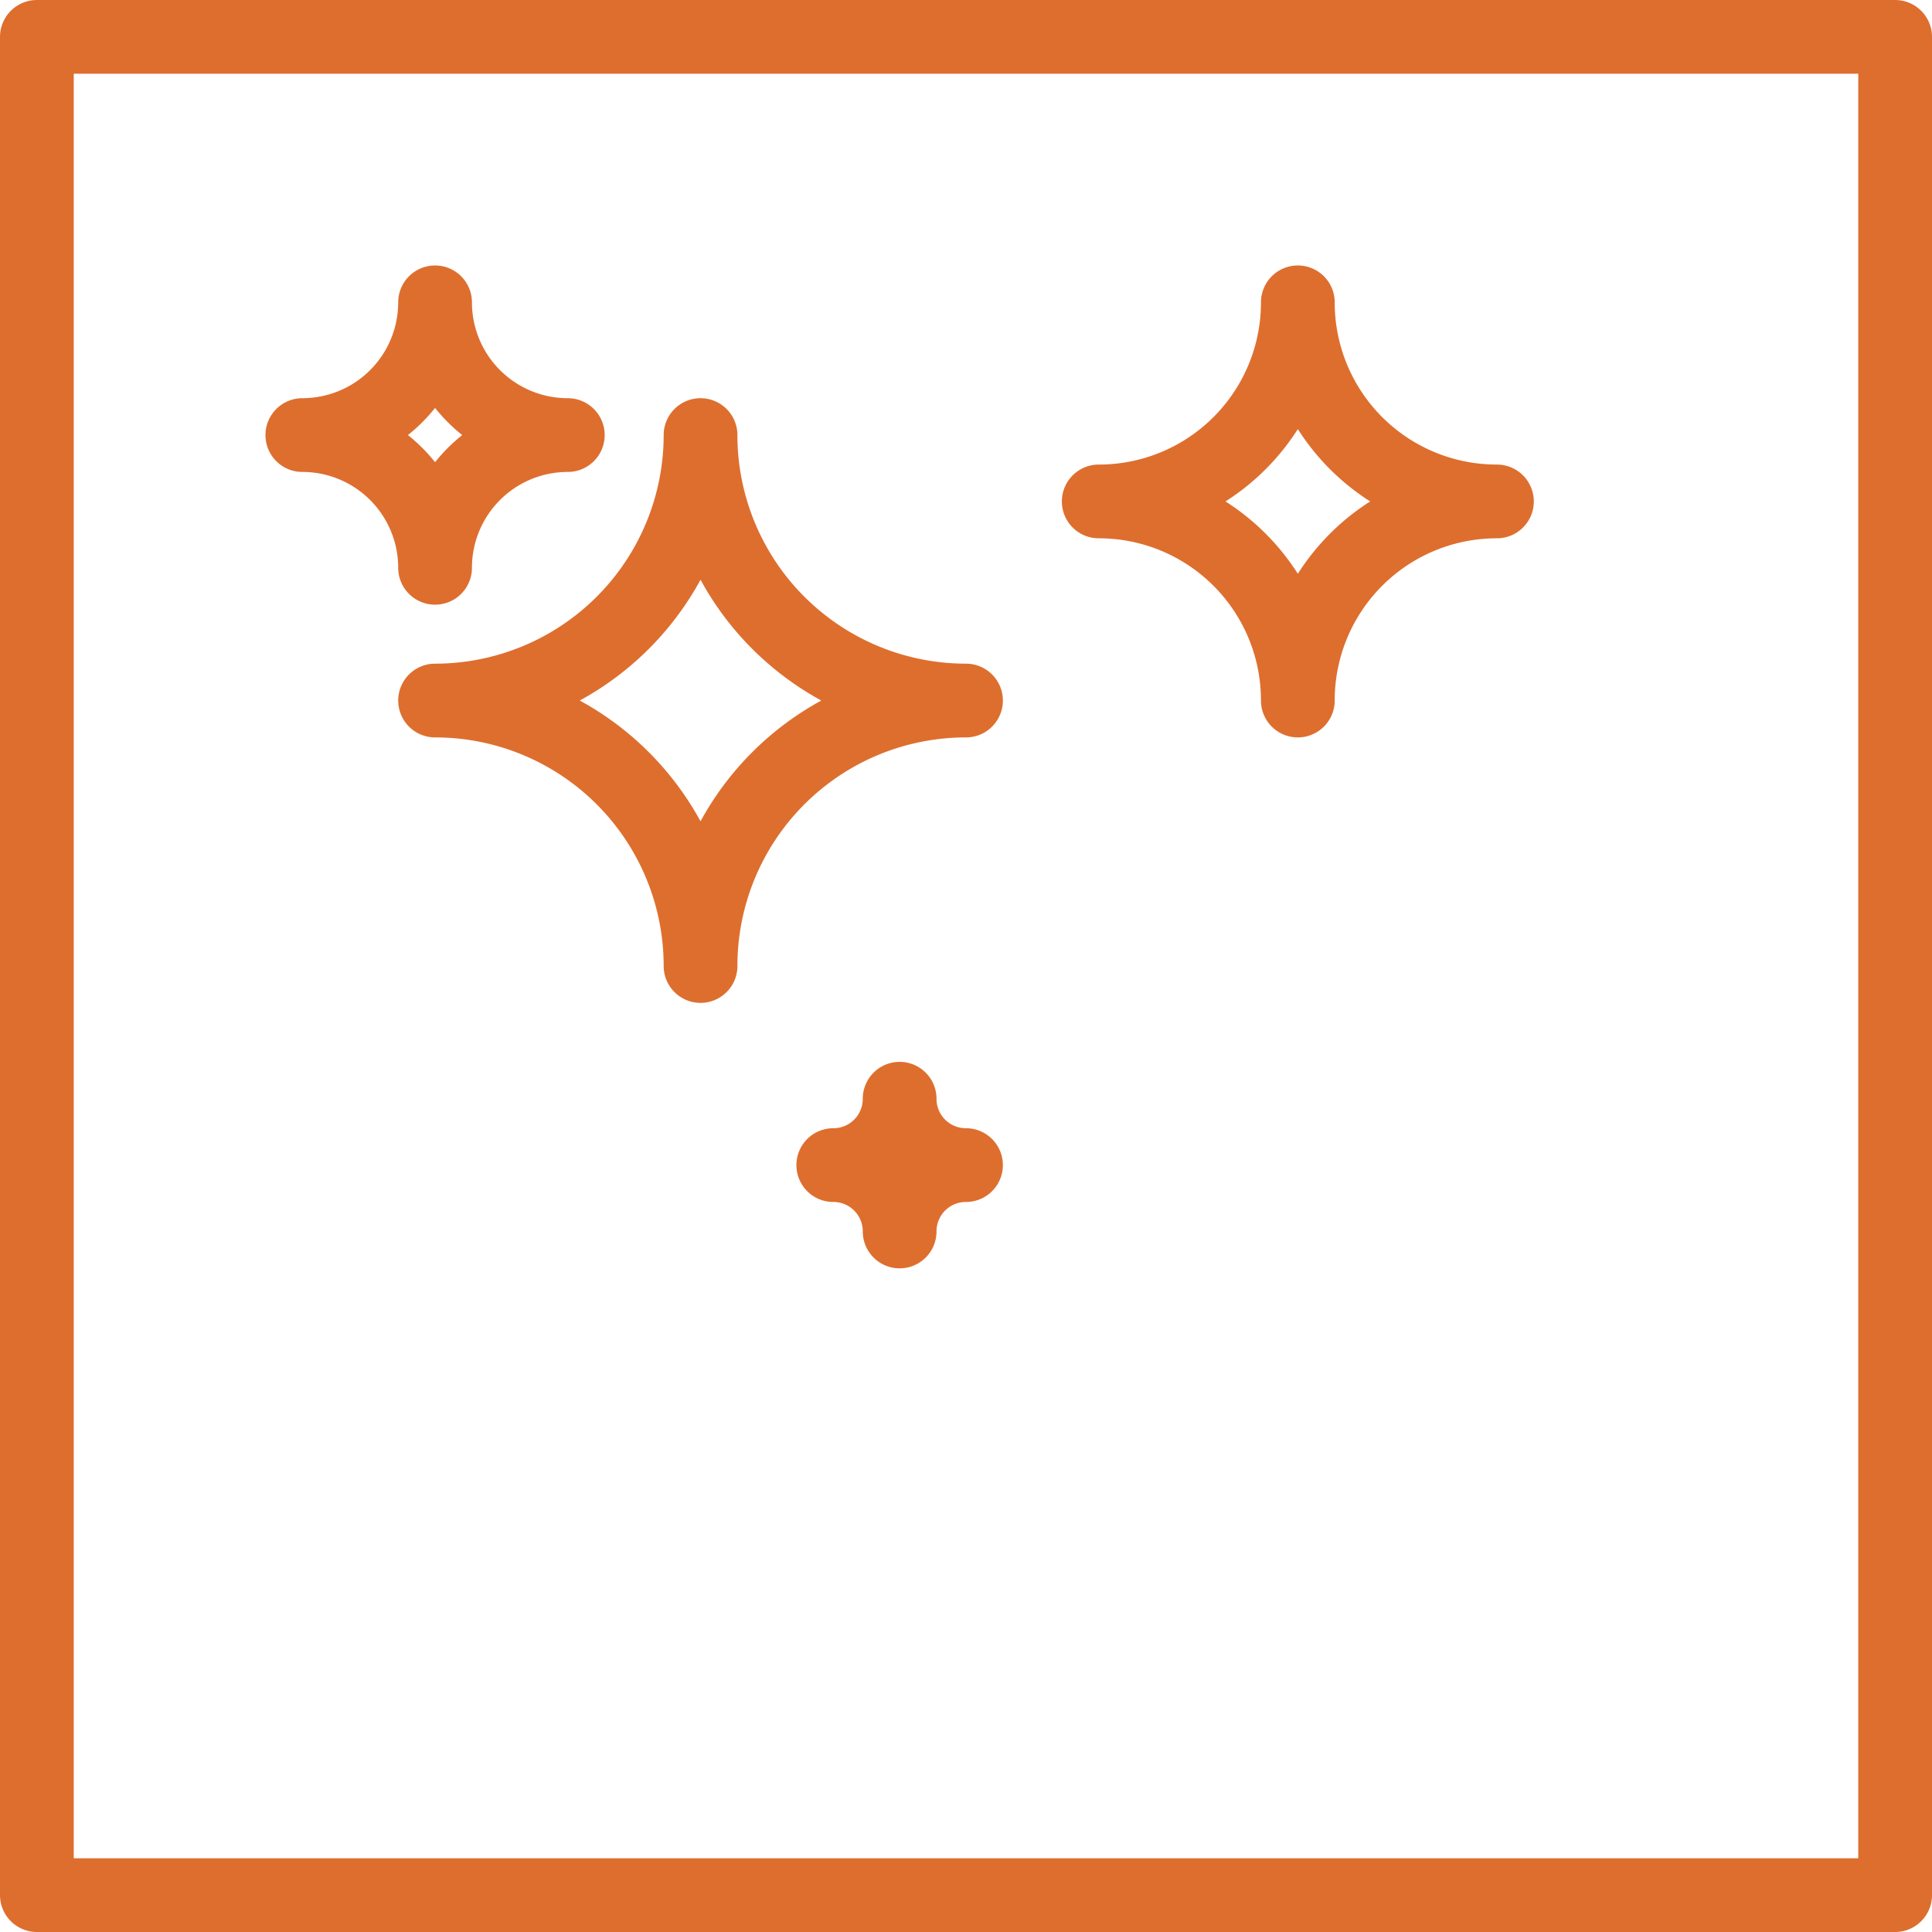 <svg xmlns="http://www.w3.org/2000/svg" viewBox="0 0 131 131"><defs><style>.cls-1{fill:none;stroke:#de6e2e;stroke-linecap:square;stroke-linejoin:round;stroke-width:5px;}</style></defs><g id="Layer_2" data-name="Layer 2"><g id="Layer_1-2" data-name="Layer 1"><rect class="cls-1" x="2.5" y="2.5" width="126" height="126"/><path class="cls-1" d="M29.5,20.5h0a9,9,0,0,1-9,9h0a9,9,0,0,1,9,9h0a9,9,0,0,1,9-9h0a9,9,0,0,1-9-9Z"/><path class="cls-1" d="M47.5,29.5h0a18,18,0,0,1-18,18h0a18,18,0,0,1,18,18h0a18,18,0,0,1,18-18h0a18,18,0,0,1-18-18Z"/><path class="cls-1" d="M61,74.5h0A4.49,4.49,0,0,1,56.5,79h0A4.49,4.49,0,0,1,61,83.5h0A4.49,4.49,0,0,1,65.5,79h0A4.49,4.49,0,0,1,61,74.5Z"/><path class="cls-1" d="M88,20.5h0A13.49,13.49,0,0,1,74.5,34h0A13.49,13.49,0,0,1,88,47.5h0A13.49,13.49,0,0,1,101.5,34h0A13.49,13.49,0,0,1,88,20.5Z"/></g></g></svg>